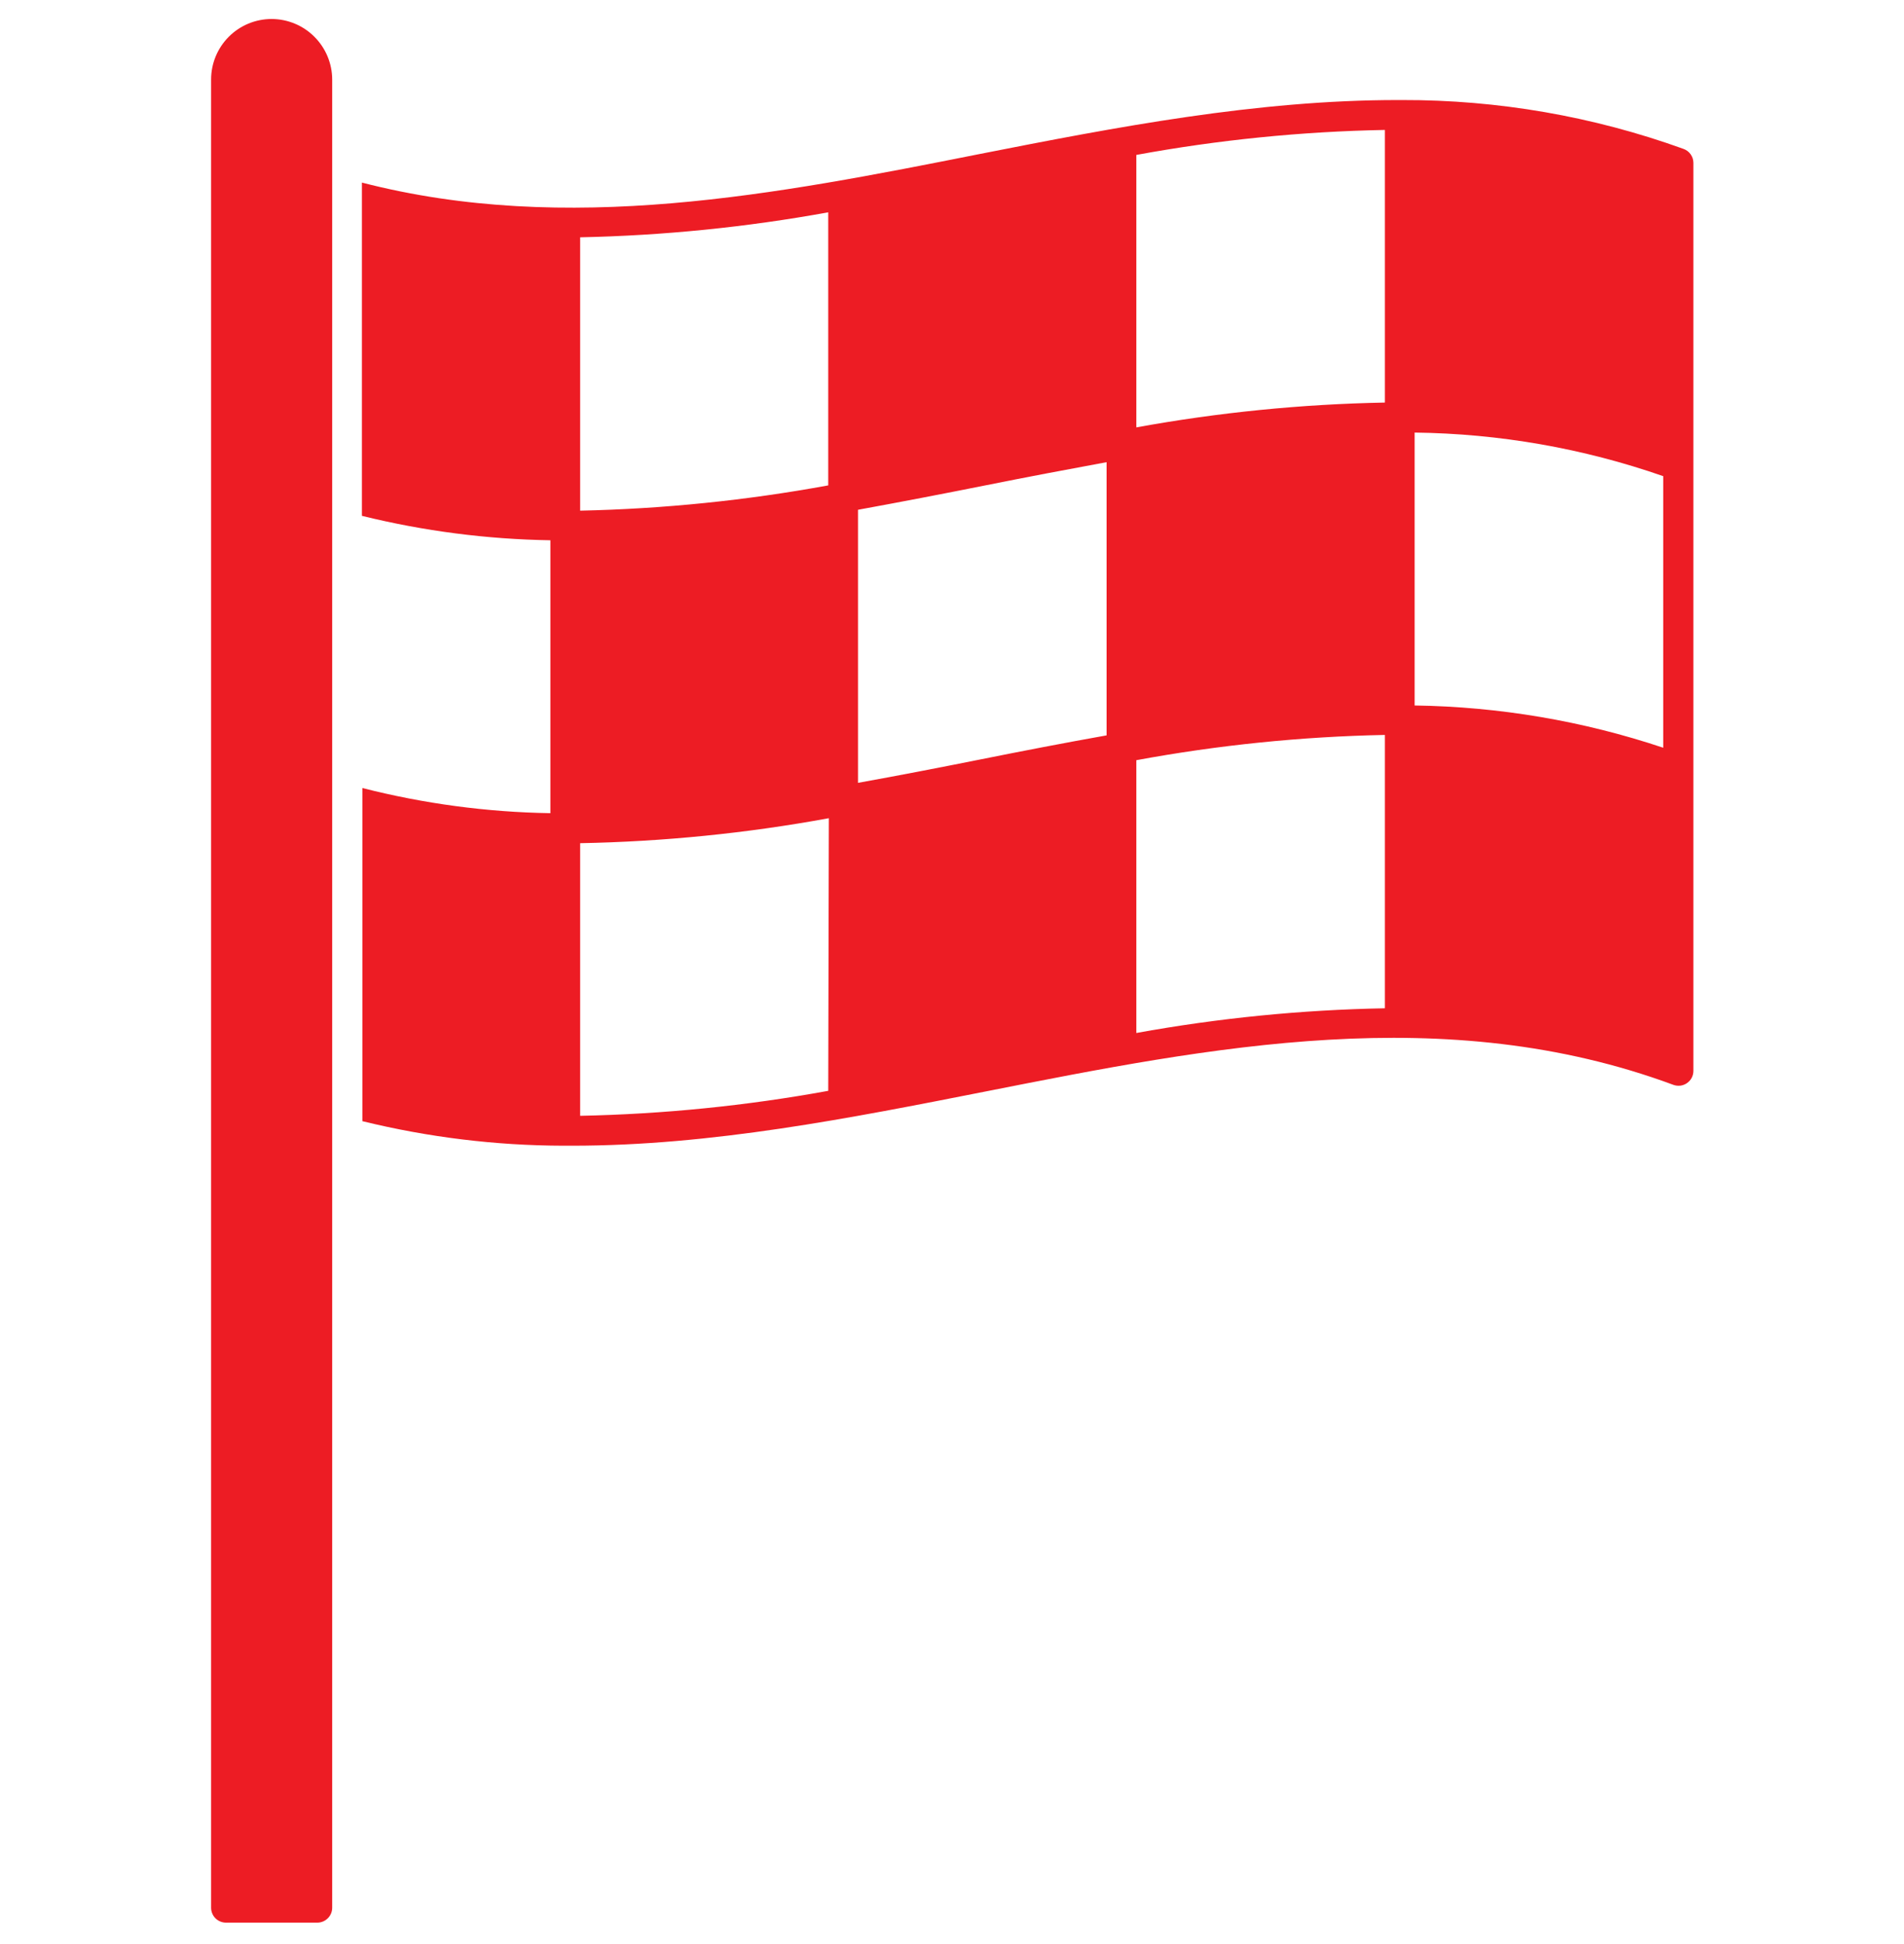 <svg xmlns="http://www.w3.org/2000/svg" fill="none" viewBox="0 0 47 48" height="48" width="47">
<g clip-path="url(#clip0_1_3580)">
<path fill="#ED1C24" d="M6.705 0.469C6.309 0.469 5.929 0.626 5.649 0.906C5.368 1.187 5.211 1.567 5.211 1.963V47.102C5.211 47.199 5.25 47.292 5.318 47.361C5.387 47.43 5.481 47.469 5.578 47.469H7.833C7.93 47.469 8.023 47.43 8.092 47.361C8.161 47.292 8.2 47.199 8.2 47.102V1.963C8.199 1.567 8.041 1.188 7.761 0.908C7.481 0.627 7.101 0.47 6.705 0.469ZM41.551 3.674C39.325 2.871 36.975 2.464 34.608 2.47C34.608 2.47 34.571 2.47 34.553 2.47H34.502C31.028 2.47 27.569 3.135 24.18 3.803C19.168 4.798 13.998 5.815 8.934 4.508V12.736C10.457 13.112 12.018 13.314 13.586 13.339V20.077C12.021 20.052 10.463 19.843 8.945 19.456V27.681C10.569 28.079 12.234 28.283 13.906 28.287H14.123C17.559 28.287 20.982 27.608 24.334 26.947C29.912 25.845 35.68 24.7 41.309 26.785C41.365 26.805 41.424 26.811 41.483 26.804C41.541 26.796 41.597 26.774 41.645 26.74C41.693 26.706 41.733 26.662 41.76 26.609C41.787 26.557 41.801 26.499 41.801 26.44V4.019C41.801 3.943 41.776 3.869 41.731 3.807C41.687 3.745 41.624 3.699 41.551 3.674ZM20.445 26.932C18.424 27.301 16.376 27.507 14.321 27.549V20.818C16.381 20.779 18.434 20.573 20.46 20.201L20.445 26.932ZM20.445 11.984C18.424 12.355 16.376 12.564 14.321 12.608V5.859C16.375 5.816 18.424 5.61 20.445 5.242V11.984ZM27.316 18.156C26.265 18.343 25.204 18.549 24.176 18.755C23.148 18.96 22.182 19.148 21.18 19.328V12.586C22.23 12.395 23.295 12.189 24.323 11.984C25.351 11.778 26.317 11.595 27.316 11.411V18.156ZM34.186 24.894C32.127 24.932 30.076 25.136 28.05 25.504V18.769C30.075 18.395 32.127 18.186 34.186 18.145V24.894ZM34.186 9.939C32.127 9.978 30.075 10.183 28.05 10.552V3.825C30.075 3.453 32.127 3.247 34.186 3.208V9.939ZM41.056 18.461C39.076 17.799 37.007 17.448 34.92 17.418V10.68C37.01 10.705 39.082 11.068 41.056 11.756V18.461Z"></path>
</g>
<defs>
<clipPath id="clip0_1_3580">
<rect transform="translate(0 0.469)" fill="white" height="47" width="47"></rect>
</clipPath>
</defs>
</svg>
